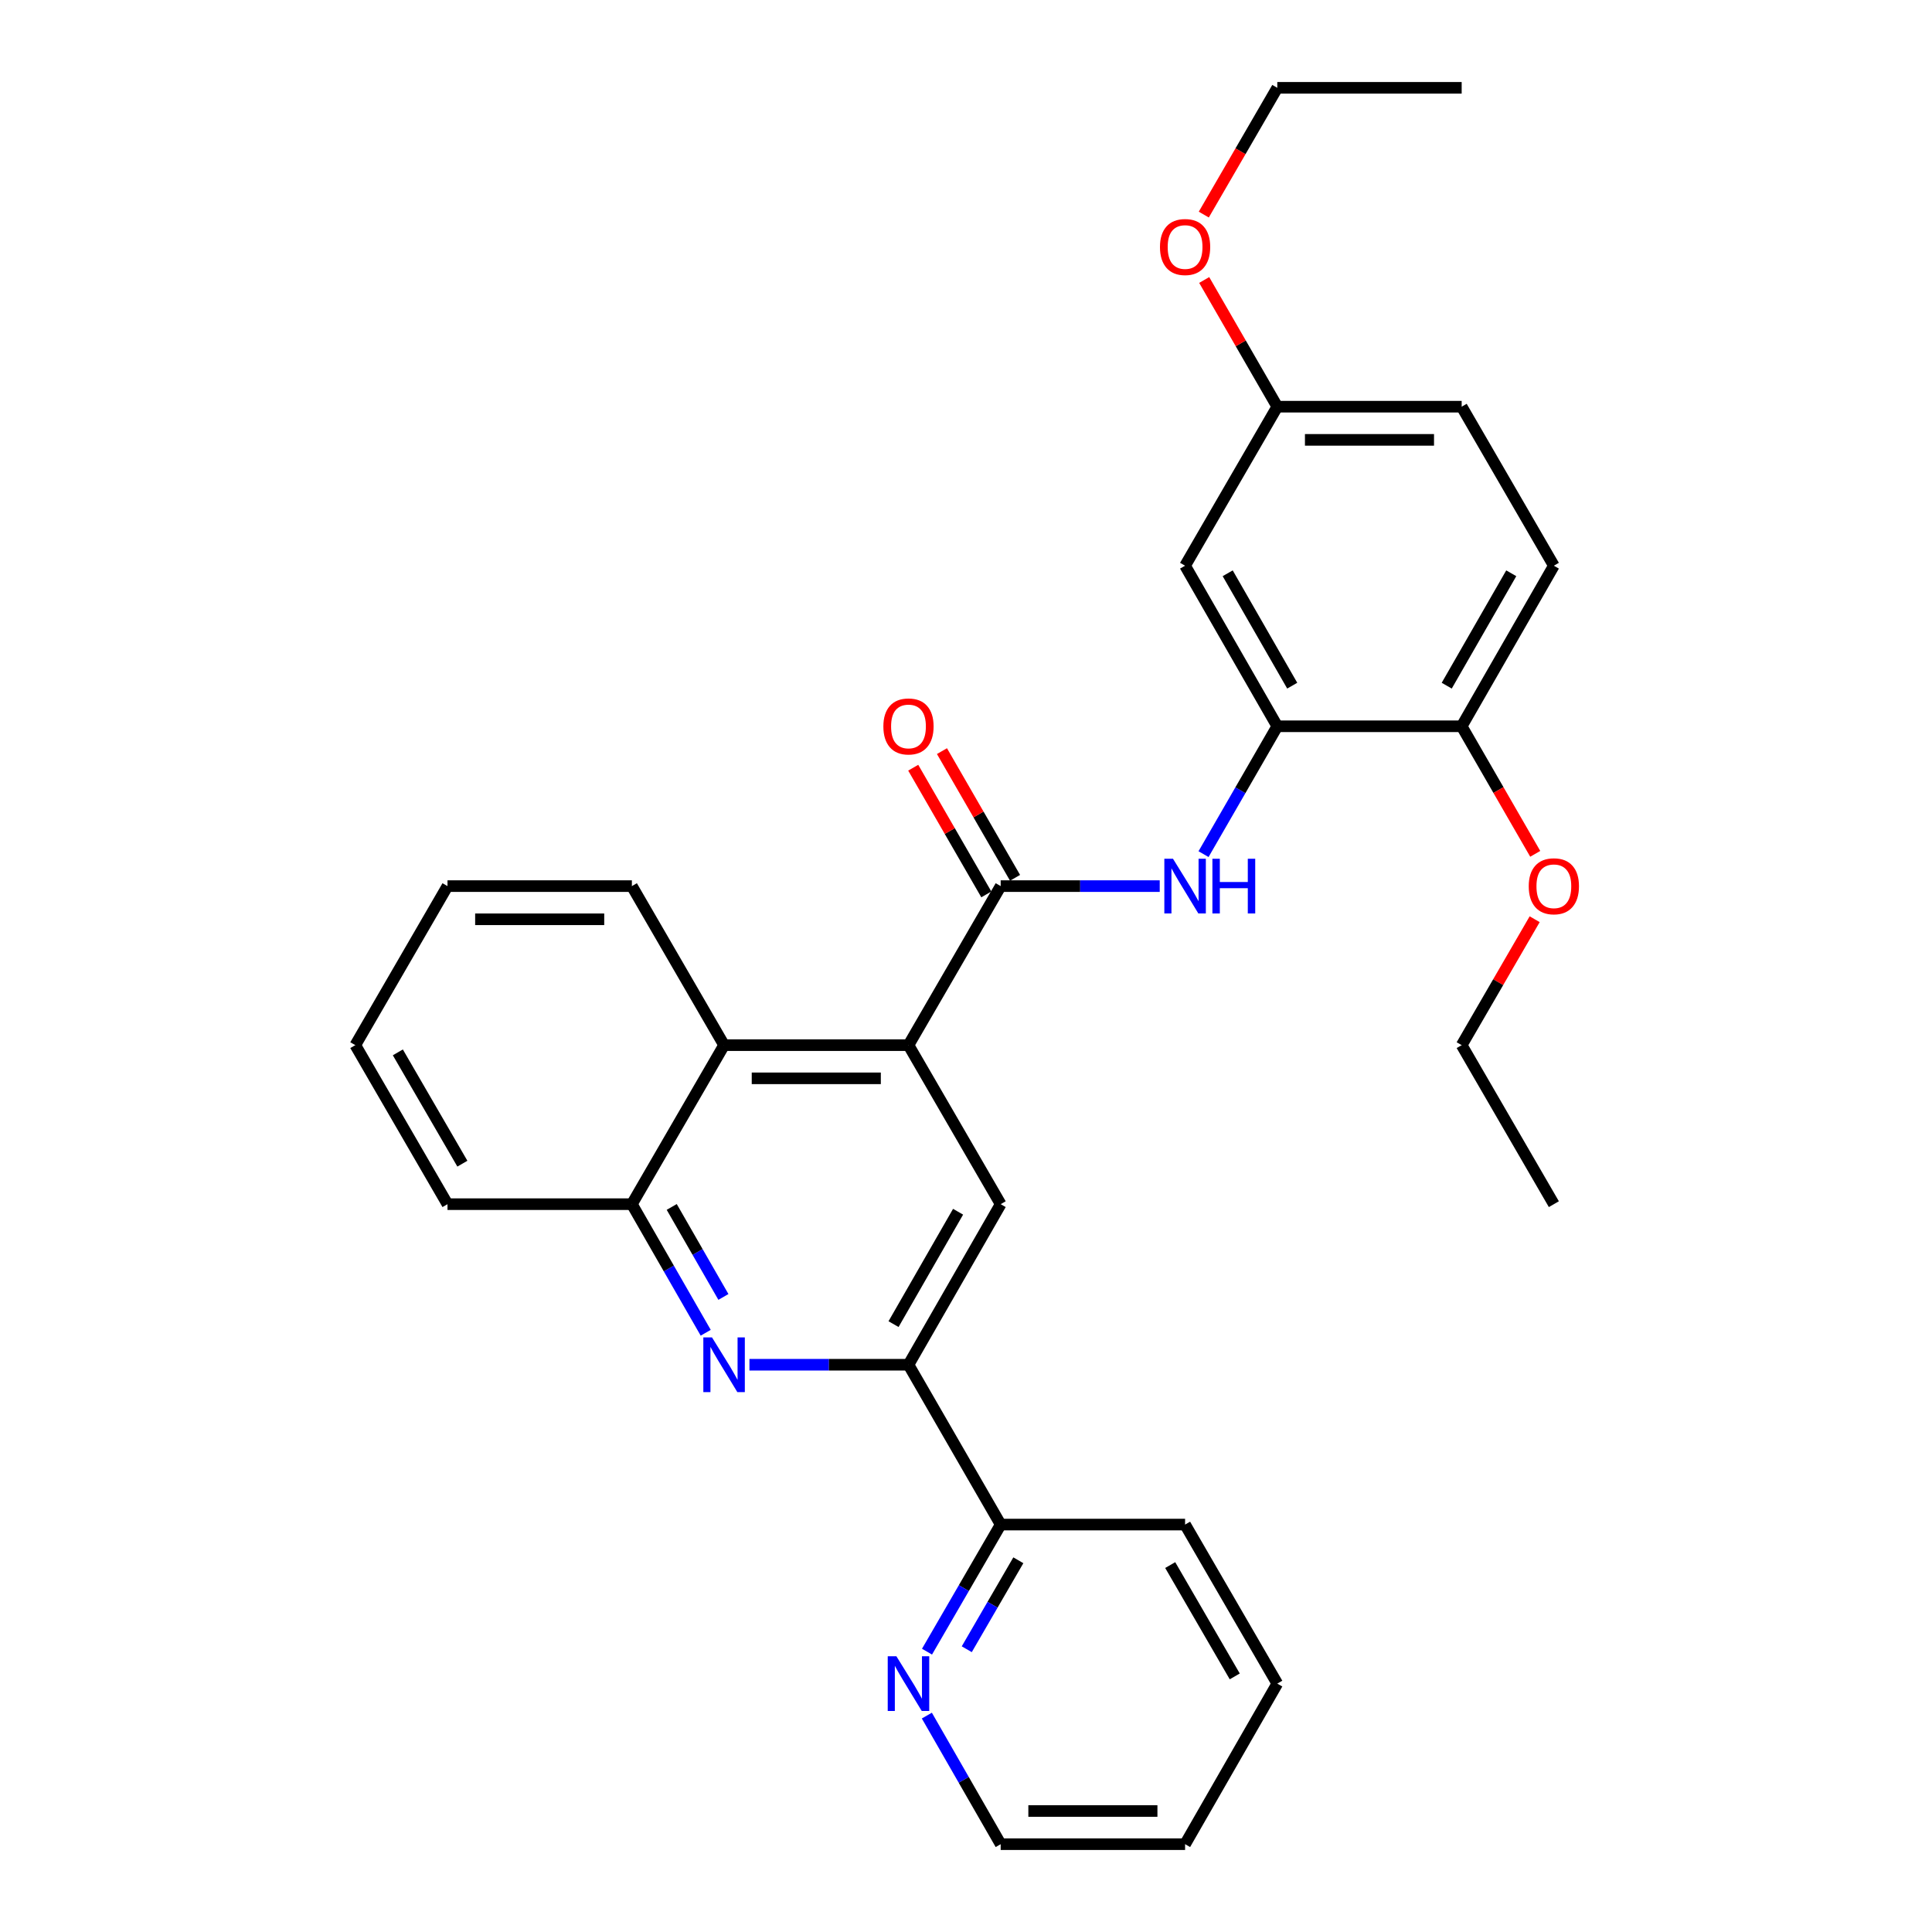 <?xml version='1.0' encoding='iso-8859-1'?>
<svg version='1.1' baseProfile='full'
              xmlns='http://www.w3.org/2000/svg'
                      xmlns:rdkit='http://www.rdkit.org/xml'
                      xmlns:xlink='http://www.w3.org/1999/xlink'
                  xml:space='preserve'
width='1000px' height='1000px' viewBox='0 0 1000 1000'>
<!-- END OF HEADER -->
<rect style='opacity:1.0;fill:#FFFFFF;stroke:none' width='1000' height='1000' x='0' y='0'> </rect>
<path class='bond-0' d='M 517.953,458.65 L 470.229,540.968' style='fill:none;fill-rule:evenodd;stroke:#000000;stroke-width:6px;stroke-linecap:butt;stroke-linejoin:miter;stroke-opacity:1' />
<path class='bond-2' d='M 517.953,458.65 L 559.113,458.65' style='fill:none;fill-rule:evenodd;stroke:#000000;stroke-width:6px;stroke-linecap:butt;stroke-linejoin:miter;stroke-opacity:1' />
<path class='bond-2' d='M 559.113,458.65 L 600.273,458.65' style='fill:none;fill-rule:evenodd;stroke:#0000FF;stroke-width:6px;stroke-linecap:butt;stroke-linejoin:miter;stroke-opacity:1' />
<path class='bond-11' d='M 525.391,454.359 L 506.475,421.569' style='fill:none;fill-rule:evenodd;stroke:#000000;stroke-width:6px;stroke-linecap:butt;stroke-linejoin:miter;stroke-opacity:1' />
<path class='bond-11' d='M 506.475,421.569 L 487.559,388.778' style='fill:none;fill-rule:evenodd;stroke:#FF0000;stroke-width:6px;stroke-linecap:butt;stroke-linejoin:miter;stroke-opacity:1' />
<path class='bond-11' d='M 510.515,462.941 L 491.599,430.15' style='fill:none;fill-rule:evenodd;stroke:#000000;stroke-width:6px;stroke-linecap:butt;stroke-linejoin:miter;stroke-opacity:1' />
<path class='bond-11' d='M 491.599,430.15 L 472.683,397.36' style='fill:none;fill-rule:evenodd;stroke:#FF0000;stroke-width:6px;stroke-linecap:butt;stroke-linejoin:miter;stroke-opacity:1' />
<path class='bond-4' d='M 470.229,540.968 L 517.953,623.277' style='fill:none;fill-rule:evenodd;stroke:#000000;stroke-width:6px;stroke-linecap:butt;stroke-linejoin:miter;stroke-opacity:1' />
<path class='bond-6' d='M 470.229,540.968 L 374.783,540.968' style='fill:none;fill-rule:evenodd;stroke:#000000;stroke-width:6px;stroke-linecap:butt;stroke-linejoin:miter;stroke-opacity:1' />
<path class='bond-6' d='M 455.912,558.142 L 389.1,558.142' style='fill:none;fill-rule:evenodd;stroke:#000000;stroke-width:6px;stroke-linecap:butt;stroke-linejoin:miter;stroke-opacity:1' />
<path class='bond-1' d='M 365.276,689.832 L 346.167,656.555' style='fill:none;fill-rule:evenodd;stroke:#0000FF;stroke-width:6px;stroke-linecap:butt;stroke-linejoin:miter;stroke-opacity:1' />
<path class='bond-1' d='M 346.167,656.555 L 327.059,623.277' style='fill:none;fill-rule:evenodd;stroke:#000000;stroke-width:6px;stroke-linecap:butt;stroke-linejoin:miter;stroke-opacity:1' />
<path class='bond-1' d='M 374.436,671.297 L 361.06,648.003' style='fill:none;fill-rule:evenodd;stroke:#0000FF;stroke-width:6px;stroke-linecap:butt;stroke-linejoin:miter;stroke-opacity:1' />
<path class='bond-1' d='M 361.06,648.003 L 347.685,624.709' style='fill:none;fill-rule:evenodd;stroke:#000000;stroke-width:6px;stroke-linecap:butt;stroke-linejoin:miter;stroke-opacity:1' />
<path class='bond-30' d='M 387.909,706.388 L 429.069,706.388' style='fill:none;fill-rule:evenodd;stroke:#0000FF;stroke-width:6px;stroke-linecap:butt;stroke-linejoin:miter;stroke-opacity:1' />
<path class='bond-30' d='M 429.069,706.388 L 470.229,706.388' style='fill:none;fill-rule:evenodd;stroke:#000000;stroke-width:6px;stroke-linecap:butt;stroke-linejoin:miter;stroke-opacity:1' />
<path class='bond-5' d='M 622.945,442.102 L 642.034,409.012' style='fill:none;fill-rule:evenodd;stroke:#0000FF;stroke-width:6px;stroke-linecap:butt;stroke-linejoin:miter;stroke-opacity:1' />
<path class='bond-5' d='M 642.034,409.012 L 661.123,375.921' style='fill:none;fill-rule:evenodd;stroke:#000000;stroke-width:6px;stroke-linecap:butt;stroke-linejoin:miter;stroke-opacity:1' />
<path class='bond-3' d='M 470.229,706.388 L 517.953,623.277' style='fill:none;fill-rule:evenodd;stroke:#000000;stroke-width:6px;stroke-linecap:butt;stroke-linejoin:miter;stroke-opacity:1' />
<path class='bond-3' d='M 462.495,685.369 L 495.901,627.192' style='fill:none;fill-rule:evenodd;stroke:#000000;stroke-width:6px;stroke-linecap:butt;stroke-linejoin:miter;stroke-opacity:1' />
<path class='bond-9' d='M 470.229,706.388 L 517.953,789.117' style='fill:none;fill-rule:evenodd;stroke:#000000;stroke-width:6px;stroke-linecap:butt;stroke-linejoin:miter;stroke-opacity:1' />
<path class='bond-8' d='M 661.123,375.921 L 613.399,292.811' style='fill:none;fill-rule:evenodd;stroke:#000000;stroke-width:6px;stroke-linecap:butt;stroke-linejoin:miter;stroke-opacity:1' />
<path class='bond-8' d='M 668.857,354.903 L 635.451,296.726' style='fill:none;fill-rule:evenodd;stroke:#000000;stroke-width:6px;stroke-linecap:butt;stroke-linejoin:miter;stroke-opacity:1' />
<path class='bond-10' d='M 661.123,375.921 L 756.56,375.921' style='fill:none;fill-rule:evenodd;stroke:#000000;stroke-width:6px;stroke-linecap:butt;stroke-linejoin:miter;stroke-opacity:1' />
<path class='bond-7' d='M 374.783,540.968 L 327.059,623.277' style='fill:none;fill-rule:evenodd;stroke:#000000;stroke-width:6px;stroke-linecap:butt;stroke-linejoin:miter;stroke-opacity:1' />
<path class='bond-18' d='M 374.783,540.968 L 327.059,458.65' style='fill:none;fill-rule:evenodd;stroke:#000000;stroke-width:6px;stroke-linecap:butt;stroke-linejoin:miter;stroke-opacity:1' />
<path class='bond-19' d='M 327.059,623.277 L 231.622,623.277' style='fill:none;fill-rule:evenodd;stroke:#000000;stroke-width:6px;stroke-linecap:butt;stroke-linejoin:miter;stroke-opacity:1' />
<path class='bond-14' d='M 613.399,292.811 L 661.123,210.502' style='fill:none;fill-rule:evenodd;stroke:#000000;stroke-width:6px;stroke-linecap:butt;stroke-linejoin:miter;stroke-opacity:1' />
<path class='bond-12' d='M 517.953,789.117 L 498.885,822.006' style='fill:none;fill-rule:evenodd;stroke:#000000;stroke-width:6px;stroke-linecap:butt;stroke-linejoin:miter;stroke-opacity:1' />
<path class='bond-12' d='M 498.885,822.006 L 479.817,854.896' style='fill:none;fill-rule:evenodd;stroke:#0000FF;stroke-width:6px;stroke-linecap:butt;stroke-linejoin:miter;stroke-opacity:1' />
<path class='bond-12' d='M 527.09,807.597 L 513.742,830.62' style='fill:none;fill-rule:evenodd;stroke:#000000;stroke-width:6px;stroke-linecap:butt;stroke-linejoin:miter;stroke-opacity:1' />
<path class='bond-12' d='M 513.742,830.62 L 500.395,853.643' style='fill:none;fill-rule:evenodd;stroke:#0000FF;stroke-width:6px;stroke-linecap:butt;stroke-linejoin:miter;stroke-opacity:1' />
<path class='bond-21' d='M 517.953,789.117 L 613.399,789.117' style='fill:none;fill-rule:evenodd;stroke:#000000;stroke-width:6px;stroke-linecap:butt;stroke-linejoin:miter;stroke-opacity:1' />
<path class='bond-13' d='M 756.56,375.921 L 804.274,292.811' style='fill:none;fill-rule:evenodd;stroke:#000000;stroke-width:6px;stroke-linecap:butt;stroke-linejoin:miter;stroke-opacity:1' />
<path class='bond-13' d='M 748.823,354.904 L 782.223,296.727' style='fill:none;fill-rule:evenodd;stroke:#000000;stroke-width:6px;stroke-linecap:butt;stroke-linejoin:miter;stroke-opacity:1' />
<path class='bond-16' d='M 756.56,375.921 L 775.599,408.932' style='fill:none;fill-rule:evenodd;stroke:#000000;stroke-width:6px;stroke-linecap:butt;stroke-linejoin:miter;stroke-opacity:1' />
<path class='bond-16' d='M 775.599,408.932 L 794.638,441.942' style='fill:none;fill-rule:evenodd;stroke:#FF0000;stroke-width:6px;stroke-linecap:butt;stroke-linejoin:miter;stroke-opacity:1' />
<path class='bond-20' d='M 479.736,887.991 L 498.844,921.268' style='fill:none;fill-rule:evenodd;stroke:#0000FF;stroke-width:6px;stroke-linecap:butt;stroke-linejoin:miter;stroke-opacity:1' />
<path class='bond-20' d='M 498.844,921.268 L 517.953,954.545' style='fill:none;fill-rule:evenodd;stroke:#000000;stroke-width:6px;stroke-linecap:butt;stroke-linejoin:miter;stroke-opacity:1' />
<path class='bond-15' d='M 804.274,292.811 L 756.56,210.502' style='fill:none;fill-rule:evenodd;stroke:#000000;stroke-width:6px;stroke-linecap:butt;stroke-linejoin:miter;stroke-opacity:1' />
<path class='bond-17' d='M 661.123,210.502 L 642.207,177.711' style='fill:none;fill-rule:evenodd;stroke:#000000;stroke-width:6px;stroke-linecap:butt;stroke-linejoin:miter;stroke-opacity:1' />
<path class='bond-17' d='M 642.207,177.711 L 623.291,144.921' style='fill:none;fill-rule:evenodd;stroke:#FF0000;stroke-width:6px;stroke-linecap:butt;stroke-linejoin:miter;stroke-opacity:1' />
<path class='bond-31' d='M 661.123,210.502 L 756.56,210.502' style='fill:none;fill-rule:evenodd;stroke:#000000;stroke-width:6px;stroke-linecap:butt;stroke-linejoin:miter;stroke-opacity:1' />
<path class='bond-31' d='M 675.438,227.675 L 742.244,227.675' style='fill:none;fill-rule:evenodd;stroke:#000000;stroke-width:6px;stroke-linecap:butt;stroke-linejoin:miter;stroke-opacity:1' />
<path class='bond-22' d='M 794.34,475.789 L 775.45,508.379' style='fill:none;fill-rule:evenodd;stroke:#FF0000;stroke-width:6px;stroke-linecap:butt;stroke-linejoin:miter;stroke-opacity:1' />
<path class='bond-22' d='M 775.45,508.379 L 756.56,540.968' style='fill:none;fill-rule:evenodd;stroke:#000000;stroke-width:6px;stroke-linecap:butt;stroke-linejoin:miter;stroke-opacity:1' />
<path class='bond-23' d='M 623.08,111.074 L 642.101,78.264' style='fill:none;fill-rule:evenodd;stroke:#FF0000;stroke-width:6px;stroke-linecap:butt;stroke-linejoin:miter;stroke-opacity:1' />
<path class='bond-23' d='M 642.101,78.264 L 661.123,45.455' style='fill:none;fill-rule:evenodd;stroke:#000000;stroke-width:6px;stroke-linecap:butt;stroke-linejoin:miter;stroke-opacity:1' />
<path class='bond-24' d='M 327.059,458.65 L 231.622,458.65' style='fill:none;fill-rule:evenodd;stroke:#000000;stroke-width:6px;stroke-linecap:butt;stroke-linejoin:miter;stroke-opacity:1' />
<path class='bond-24' d='M 312.744,475.823 L 245.938,475.823' style='fill:none;fill-rule:evenodd;stroke:#000000;stroke-width:6px;stroke-linecap:butt;stroke-linejoin:miter;stroke-opacity:1' />
<path class='bond-32' d='M 231.622,623.277 L 183.908,540.968' style='fill:none;fill-rule:evenodd;stroke:#000000;stroke-width:6px;stroke-linecap:butt;stroke-linejoin:miter;stroke-opacity:1' />
<path class='bond-32' d='M 239.323,602.318 L 205.923,544.702' style='fill:none;fill-rule:evenodd;stroke:#000000;stroke-width:6px;stroke-linecap:butt;stroke-linejoin:miter;stroke-opacity:1' />
<path class='bond-33' d='M 517.953,954.545 L 613.399,954.545' style='fill:none;fill-rule:evenodd;stroke:#000000;stroke-width:6px;stroke-linecap:butt;stroke-linejoin:miter;stroke-opacity:1' />
<path class='bond-33' d='M 532.27,937.372 L 599.082,937.372' style='fill:none;fill-rule:evenodd;stroke:#000000;stroke-width:6px;stroke-linecap:butt;stroke-linejoin:miter;stroke-opacity:1' />
<path class='bond-29' d='M 613.399,789.117 L 661.123,871.435' style='fill:none;fill-rule:evenodd;stroke:#000000;stroke-width:6px;stroke-linecap:butt;stroke-linejoin:miter;stroke-opacity:1' />
<path class='bond-29' d='M 605.7,810.078 L 639.107,867.701' style='fill:none;fill-rule:evenodd;stroke:#000000;stroke-width:6px;stroke-linecap:butt;stroke-linejoin:miter;stroke-opacity:1' />
<path class='bond-25' d='M 756.56,540.968 L 804.274,623.277' style='fill:none;fill-rule:evenodd;stroke:#000000;stroke-width:6px;stroke-linecap:butt;stroke-linejoin:miter;stroke-opacity:1' />
<path class='bond-26' d='M 661.123,45.455 L 756.56,45.455' style='fill:none;fill-rule:evenodd;stroke:#000000;stroke-width:6px;stroke-linecap:butt;stroke-linejoin:miter;stroke-opacity:1' />
<path class='bond-27' d='M 231.622,458.65 L 183.908,540.968' style='fill:none;fill-rule:evenodd;stroke:#000000;stroke-width:6px;stroke-linecap:butt;stroke-linejoin:miter;stroke-opacity:1' />
<path class='bond-28' d='M 613.399,954.545 L 661.123,871.435' style='fill:none;fill-rule:evenodd;stroke:#000000;stroke-width:6px;stroke-linecap:butt;stroke-linejoin:miter;stroke-opacity:1' />
<path  class='atom-2' d='M 368.523 692.228
L 377.803 707.228
Q 378.723 708.708, 380.203 711.388
Q 381.683 714.068, 381.763 714.228
L 381.763 692.228
L 385.523 692.228
L 385.523 720.548
L 381.643 720.548
L 371.683 704.148
Q 370.523 702.228, 369.283 700.028
Q 368.083 697.828, 367.723 697.148
L 367.723 720.548
L 364.043 720.548
L 364.043 692.228
L 368.523 692.228
' fill='#0000FF'/>
<path  class='atom-3' d='M 607.139 444.49
L 616.419 459.49
Q 617.339 460.97, 618.819 463.65
Q 620.299 466.33, 620.379 466.49
L 620.379 444.49
L 624.139 444.49
L 624.139 472.81
L 620.259 472.81
L 610.299 456.41
Q 609.139 454.49, 607.899 452.29
Q 606.699 450.09, 606.339 449.41
L 606.339 472.81
L 602.659 472.81
L 602.659 444.49
L 607.139 444.49
' fill='#0000FF'/>
<path  class='atom-3' d='M 627.539 444.49
L 631.379 444.49
L 631.379 456.53
L 645.859 456.53
L 645.859 444.49
L 649.699 444.49
L 649.699 472.81
L 645.859 472.81
L 645.859 459.73
L 631.379 459.73
L 631.379 472.81
L 627.539 472.81
L 627.539 444.49
' fill='#0000FF'/>
<path  class='atom-12' d='M 457.229 376.001
Q 457.229 369.201, 460.589 365.401
Q 463.949 361.601, 470.229 361.601
Q 476.509 361.601, 479.869 365.401
Q 483.229 369.201, 483.229 376.001
Q 483.229 382.881, 479.829 386.801
Q 476.429 390.681, 470.229 390.681
Q 463.989 390.681, 460.589 386.801
Q 457.229 382.921, 457.229 376.001
M 470.229 387.481
Q 474.549 387.481, 476.869 384.601
Q 479.229 381.681, 479.229 376.001
Q 479.229 370.441, 476.869 367.641
Q 474.549 364.801, 470.229 364.801
Q 465.909 364.801, 463.549 367.601
Q 461.229 370.401, 461.229 376.001
Q 461.229 381.721, 463.549 384.601
Q 465.909 387.481, 470.229 387.481
' fill='#FF0000'/>
<path  class='atom-13' d='M 463.969 857.275
L 473.249 872.275
Q 474.169 873.755, 475.649 876.435
Q 477.129 879.115, 477.209 879.275
L 477.209 857.275
L 480.969 857.275
L 480.969 885.595
L 477.089 885.595
L 467.129 869.195
Q 465.969 867.275, 464.729 865.075
Q 463.529 862.875, 463.169 862.195
L 463.169 885.595
L 459.489 885.595
L 459.489 857.275
L 463.969 857.275
' fill='#0000FF'/>
<path  class='atom-17' d='M 791.274 458.73
Q 791.274 451.93, 794.634 448.13
Q 797.994 444.33, 804.274 444.33
Q 810.554 444.33, 813.914 448.13
Q 817.274 451.93, 817.274 458.73
Q 817.274 465.61, 813.874 469.53
Q 810.474 473.41, 804.274 473.41
Q 798.034 473.41, 794.634 469.53
Q 791.274 465.65, 791.274 458.73
M 804.274 470.21
Q 808.594 470.21, 810.914 467.33
Q 813.274 464.41, 813.274 458.73
Q 813.274 453.17, 810.914 450.37
Q 808.594 447.53, 804.274 447.53
Q 799.954 447.53, 797.594 450.33
Q 795.274 453.13, 795.274 458.73
Q 795.274 464.45, 797.594 467.33
Q 799.954 470.21, 804.274 470.21
' fill='#FF0000'/>
<path  class='atom-18' d='M 600.399 127.853
Q 600.399 121.053, 603.759 117.253
Q 607.119 113.453, 613.399 113.453
Q 619.679 113.453, 623.039 117.253
Q 626.399 121.053, 626.399 127.853
Q 626.399 134.733, 622.999 138.653
Q 619.599 142.533, 613.399 142.533
Q 607.159 142.533, 603.759 138.653
Q 600.399 134.773, 600.399 127.853
M 613.399 139.333
Q 617.719 139.333, 620.039 136.453
Q 622.399 133.533, 622.399 127.853
Q 622.399 122.293, 620.039 119.493
Q 617.719 116.653, 613.399 116.653
Q 609.079 116.653, 606.719 119.453
Q 604.399 122.253, 604.399 127.853
Q 604.399 133.573, 606.719 136.453
Q 609.079 139.333, 613.399 139.333
' fill='#FF0000'/>
</svg>
